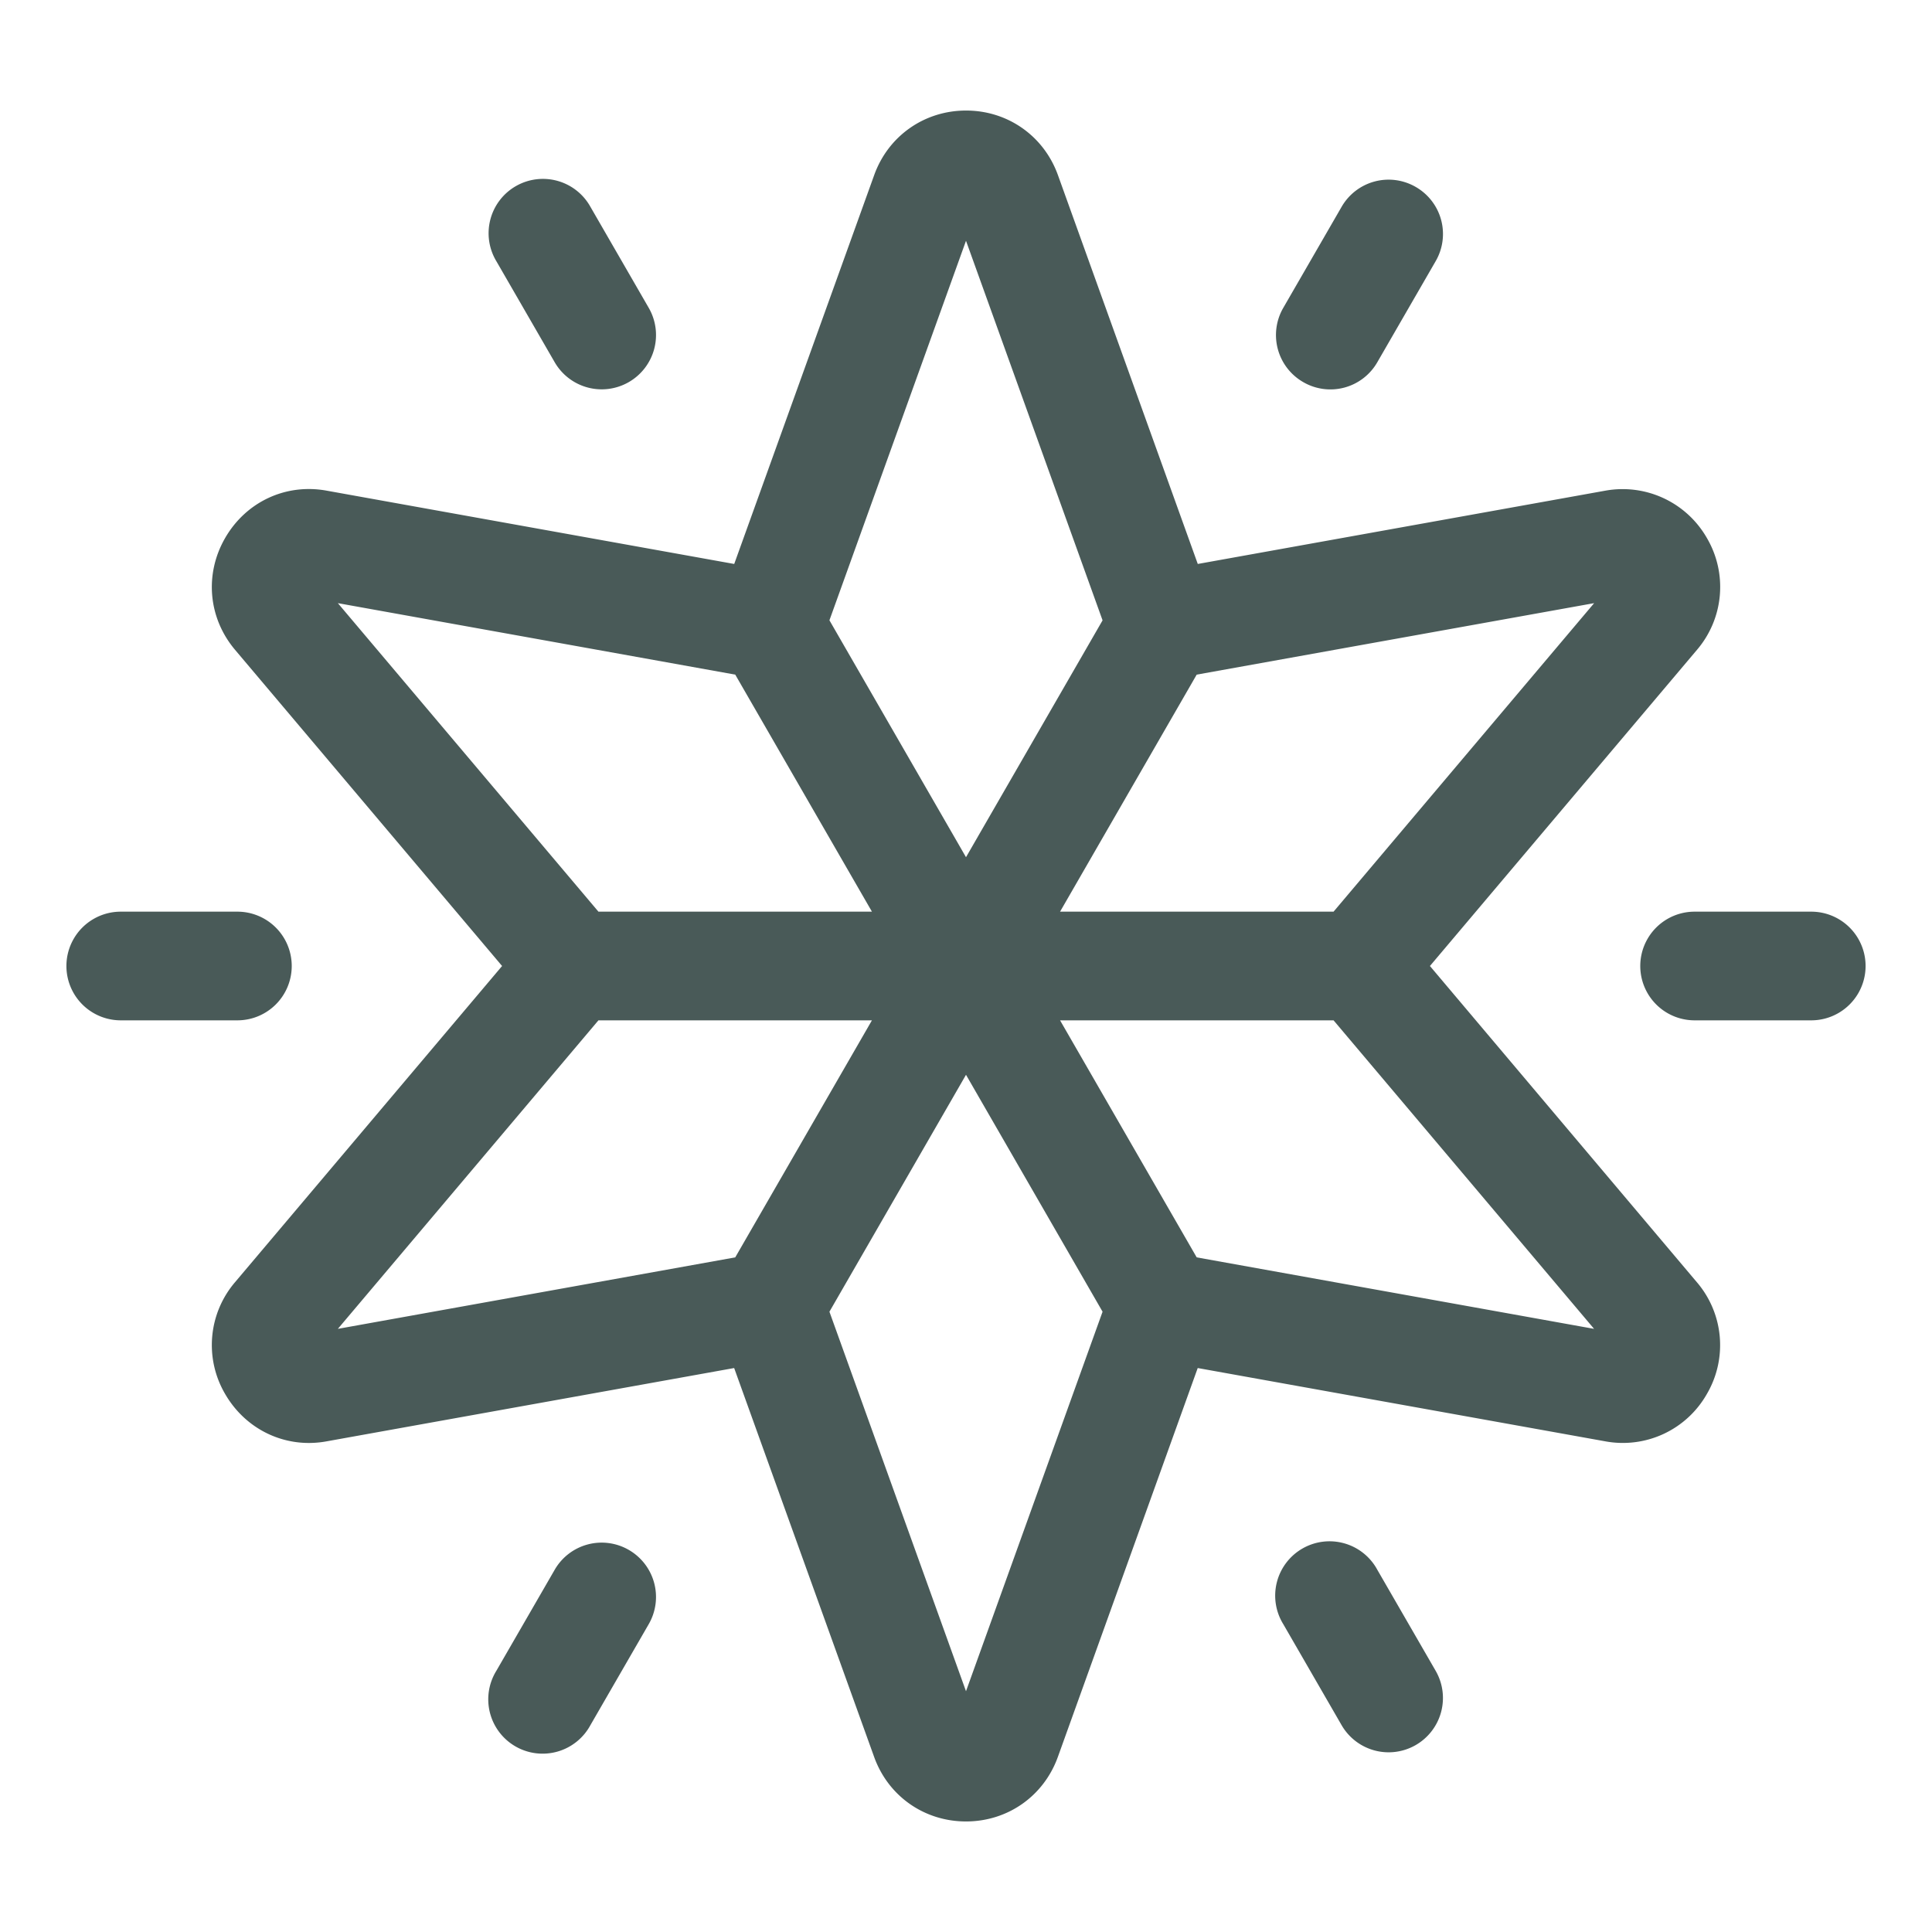 <svg xmlns="http://www.w3.org/2000/svg" version="1.1" xmlns:xlink="http://www.w3.org/1999/xlink" width="512" height="512" x="0" y="0" viewBox="0 0 32 32" style="enable-background:new 0 0 512 512" xml:space="preserve" class=""><g><path d="m23.684 16 4.422-5.235a1.603 1.603 0 0 0 .166-1.853 1.608 1.608 0 0 0-1.688-.784l-6.745 1.213-2.316-6.44c-.234-.65-.832-1.07-1.522-1.07s-1.289.42-1.522 1.07l-2.318 6.44-6.744-1.213c-.684-.127-1.343.185-1.688.783s-.281 1.325.165 1.853L8.316 16l-4.422 5.236a1.602 1.602 0 0 0-.165 1.853c.346.598 1.009.91 1.687.783l6.744-1.213 2.318 6.44c.233.65.831 1.07 1.522 1.07s1.288-.42 1.522-1.07l2.316-6.44 6.745 1.213a1.6 1.6 0 0 0 1.688-.783 1.602 1.602 0 0 0-.166-1.852zm-1.596-.9h-4.53l2.263-3.926 6.583-1.184zM16 3.988l2.262 6.287L16 14.198l-2.262-3.924zM5.596 9.99l6.582 1.184 2.264 3.926h-4.53zm4.316 6.91h4.53l-2.264 3.926-6.582 1.184zM16 28.012l-2.262-6.286L16 17.802l2.262 3.924zm3.821-7.186L17.558 16.9h4.53l4.315 5.11z" fill="#495a58" opacity="1" data-original="#000000"></path><path d="M4.832 16a.9.9 0 0 0-.9-.9H2a.9.9 0 0 0 0 1.8h1.932a.9.9 0 0 0 .9-.9zM30 15.1h-1.932a.9.9 0 0 0 0 1.8H30a.9.9 0 0 0 0-1.8zM10.416 25.672a.898.898 0 0 0-1.229.329l-.966 1.673a.9.9 0 1 0 1.558.9l.966-1.673a.9.9 0 0 0-.329-1.229zM21.584 6.328a.896.896 0 0 0 1.229-.329l.966-1.673a.898.898 0 0 0-.329-1.229.898.898 0 0 0-1.229.329l-.966 1.673a.899.899 0 0 0 .329 1.229zM22.813 26.001a.9.9 0 1 0-1.558.9l.966 1.673a.899.899 0 1 0 1.558-.9zM9.187 5.999a.899.899 0 1 0 1.558-.9l-.966-1.674a.9.9 0 1 0-1.558.901z" fill="#495a58" opacity="1" data-original="#000000"></path></g></svg>